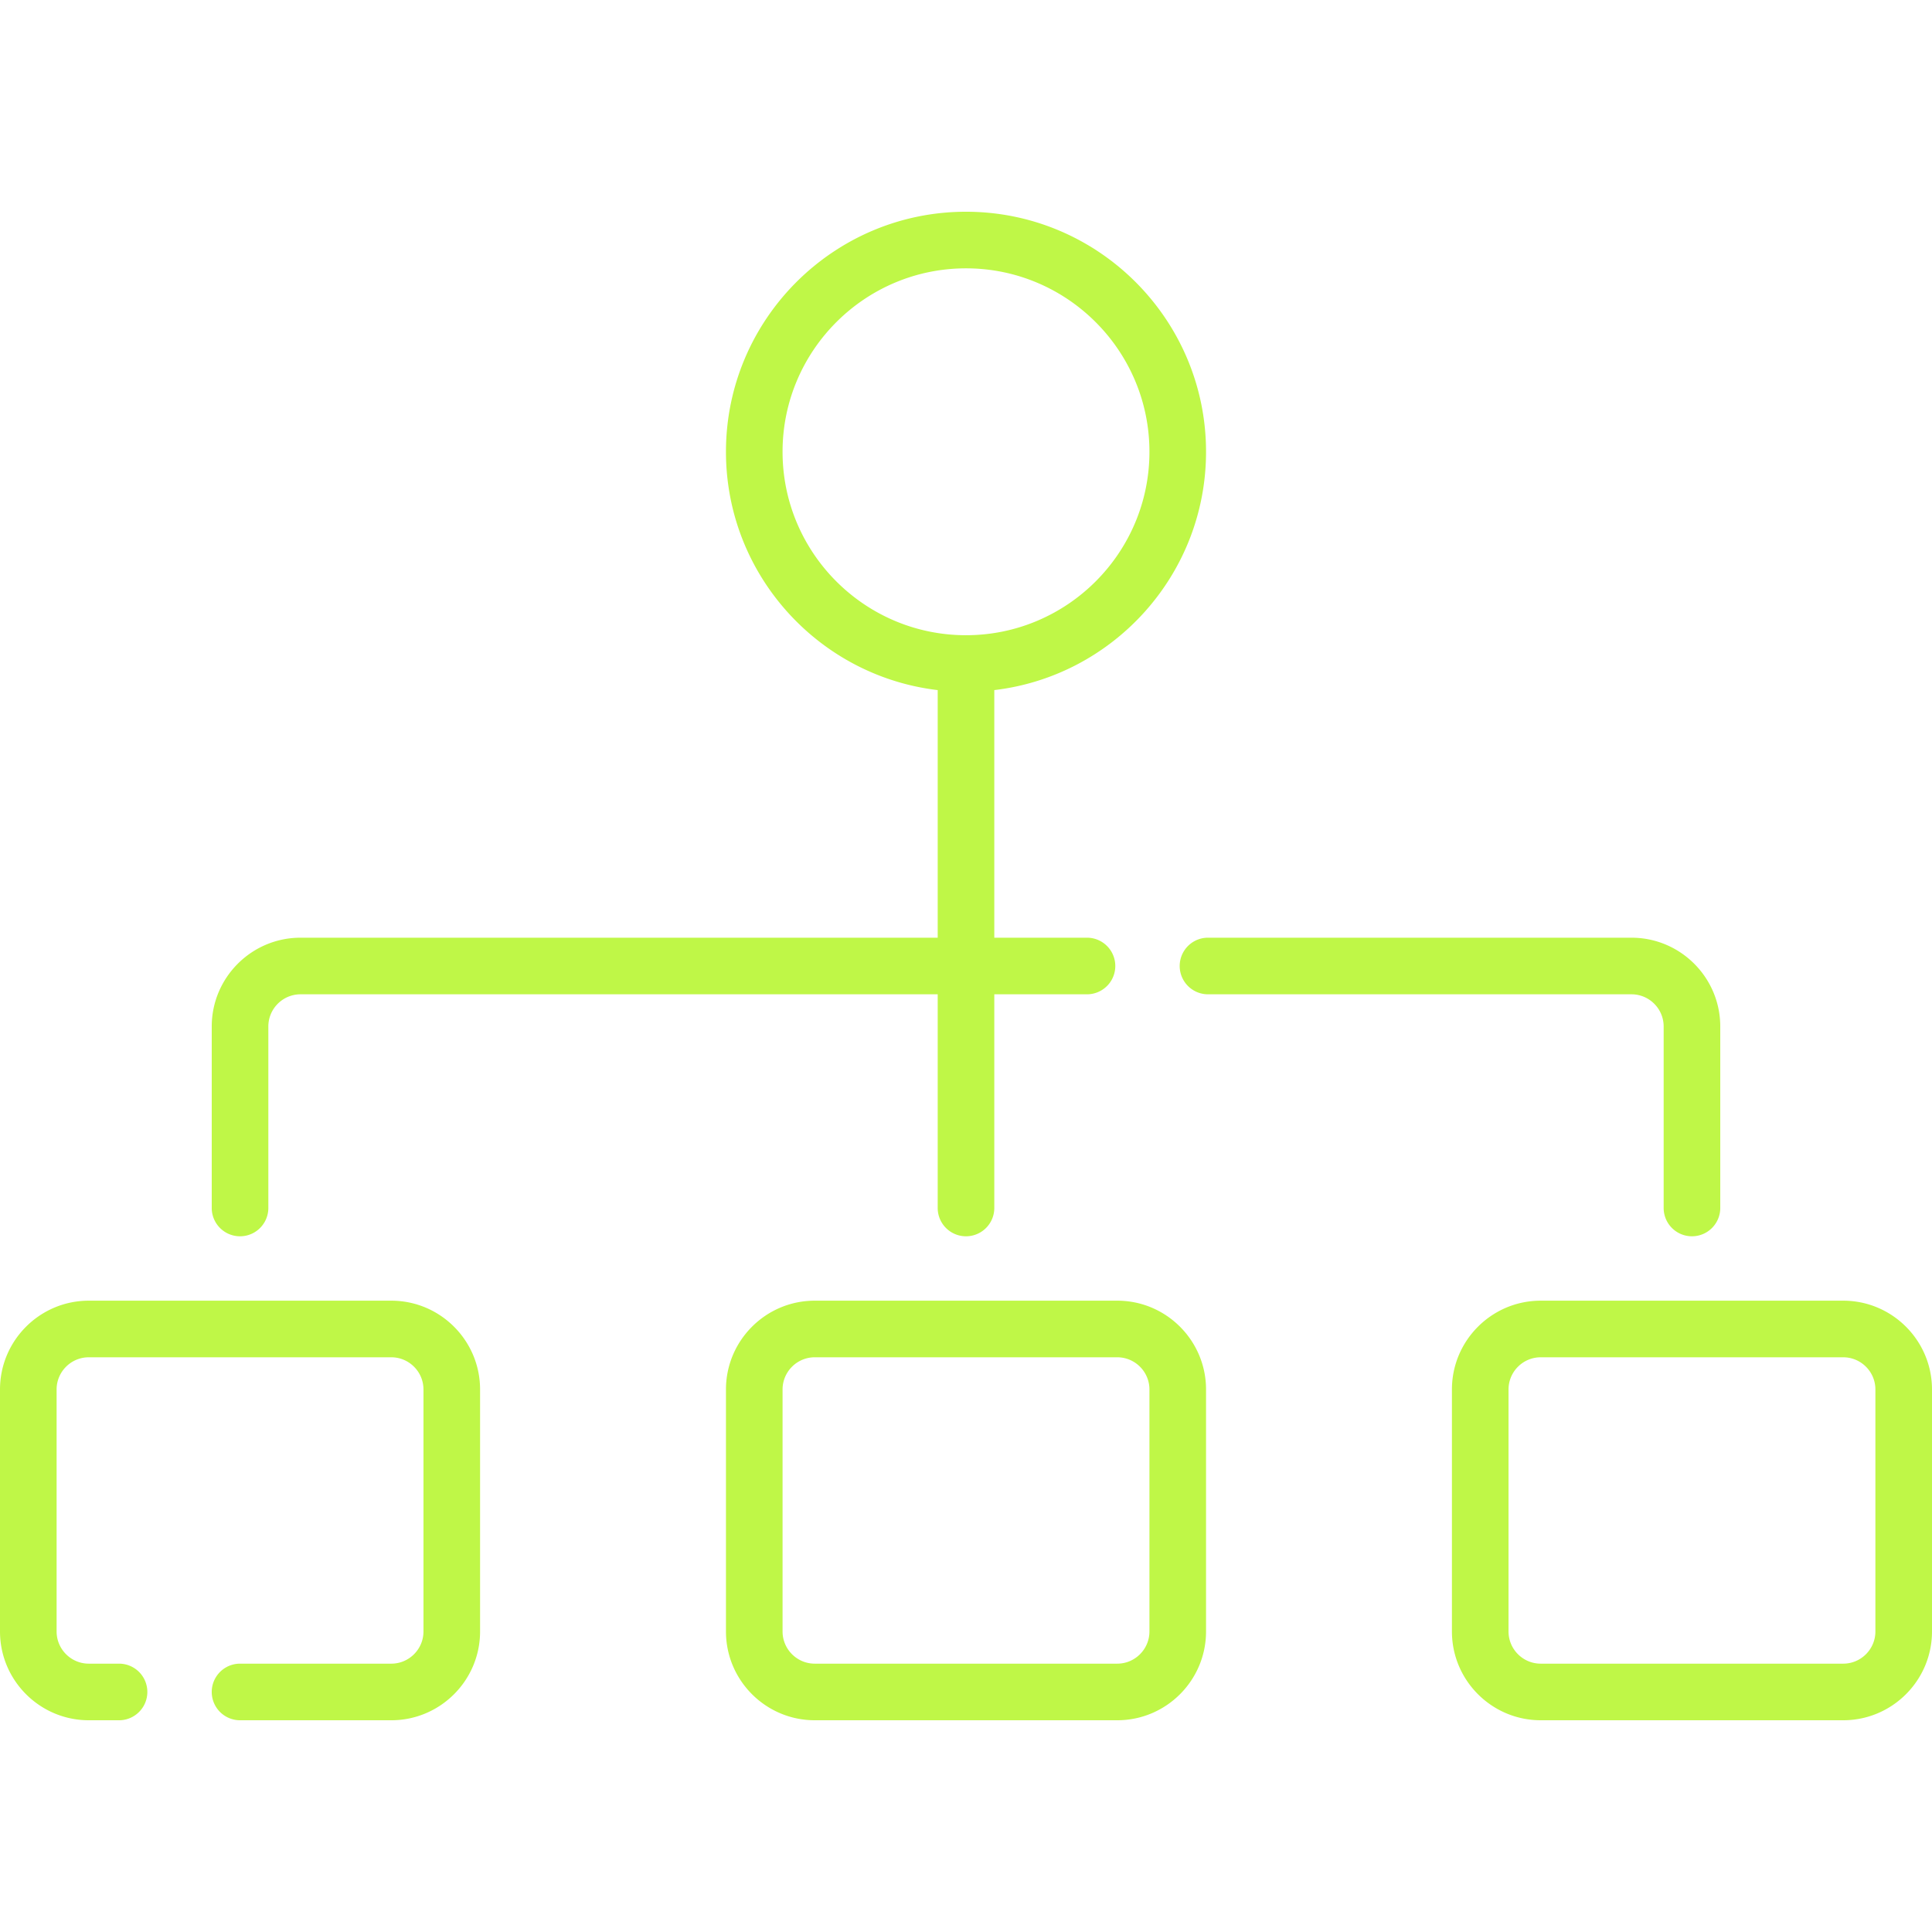 <svg xmlns="http://www.w3.org/2000/svg" version="1.1" xmlns:xlink="http://www.w3.org/1999/xlink" width="512" height="512" x="0" y="0" viewBox="0 0 512 512" style="enable-background:new 0 0 512 512" xml:space="preserve" class=""><g><path d="M296.081 344.693H215.92c-12.976 0-23.532 10.557-23.532 23.532v64.129c0 12.976 10.557 23.532 23.532 23.532h80.161c12.976 0 23.532-10.557 23.532-23.532v-64.129c0-12.975-10.557-23.532-23.532-23.532zm8.532 87.662c0 4.705-3.828 8.532-8.532 8.532H215.92c-4.705 0-8.532-3.828-8.532-8.532v-64.129c0-4.705 3.828-8.532 8.532-8.532h80.161c4.705 0 8.532 3.828 8.532 8.532v64.129zM432.355 248.5H320.132a7.5 7.5 0 0 0 0 15h112.223c4.705 0 8.532 3.828 8.532 8.532v48.097a7.5 7.5 0 0 0 15 0v-48.097c0-12.976-10.557-23.532-23.532-23.532zM319.613 119.726c0-35.076-28.537-63.613-63.613-63.613s-63.613 28.537-63.613 63.613c0 32.538 24.561 59.431 56.113 63.156V248.5H79.645c-12.976 0-23.532 10.557-23.532 23.532v48.097a7.5 7.5 0 0 0 15 0v-48.097c0-4.705 3.828-8.532 8.532-8.532H248.5v56.629a7.5 7.5 0 0 0 15 0V263.5h24.564a7.5 7.5 0 0 0 0-15H263.5v-65.618c31.552-3.725 56.113-30.618 56.113-63.156zM256 168.339c-26.805 0-48.613-21.808-48.613-48.613S229.195 71.113 256 71.113s48.613 21.808 48.613 48.613c0 26.806-21.808 48.613-48.613 48.613zM488.468 344.693h-80.161c-12.976 0-23.532 10.557-23.532 23.532v64.129c0 12.976 10.557 23.532 23.532 23.532h80.161c12.976 0 23.532-10.557 23.532-23.532v-64.129c0-12.975-10.557-23.532-23.532-23.532zM497 432.355c0 4.705-3.828 8.532-8.532 8.532h-80.161c-4.705 0-8.532-3.828-8.532-8.532v-64.129c0-4.705 3.828-8.532 8.532-8.532h80.161c4.705 0 8.532 3.828 8.532 8.532v64.129zM103.693 344.693H23.532C10.557 344.693 0 355.25 0 368.226v64.129c0 12.976 10.557 23.532 23.532 23.532h8.016a7.5 7.5 0 0 0 0-15h-8.016c-4.705 0-8.532-3.828-8.532-8.532v-64.129c0-4.705 3.828-8.532 8.532-8.532h80.161c4.705 0 8.532 3.828 8.532 8.532v64.129c0 4.705-3.828 8.532-8.532 8.532H63.612a7.5 7.5 0 0 0 0 15h40.081c12.976 0 23.532-10.557 23.532-23.532v-64.129c.001-12.976-10.556-23.533-23.532-23.533z" fill="#bff747" opacity="1" data-original="#000000" class=""></path></g></svg>
